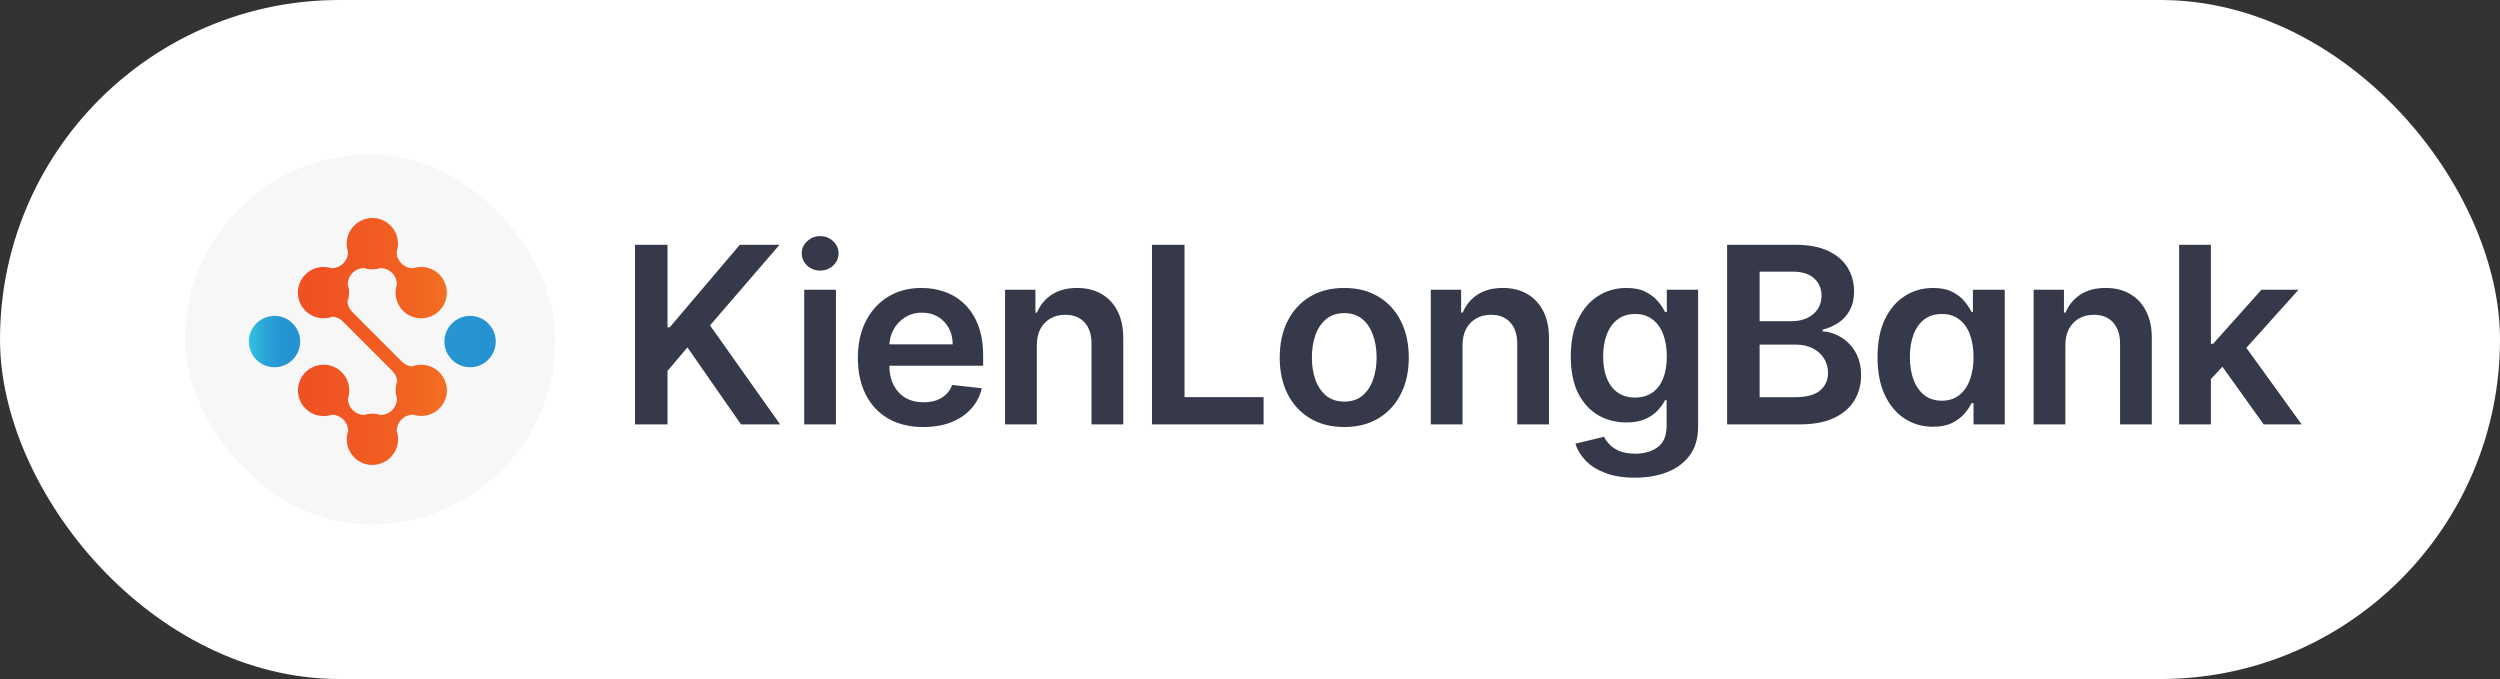 <svg width="162" height="44" viewBox="0 0 162 44" fill="none" xmlns="http://www.w3.org/2000/svg">
<rect x="0" y="0" width="162" height="44" fill="#333333" stroke="none"/>
<rect width="162" height="44" rx="22" fill="white"/>
<rect x="12" y="10" width="24" height="24" rx="12" fill="#F7F7F7"/>
<path d="M28.913 24.925C28.91 24.91 28.905 24.896 28.902 24.881C28.899 24.866 28.894 24.851 28.89 24.836C28.882 24.806 28.872 24.779 28.862 24.749C28.859 24.739 28.857 24.731 28.852 24.721C28.846 24.704 28.839 24.686 28.831 24.67C28.831 24.665 28.828 24.661 28.826 24.656C28.821 24.646 28.818 24.635 28.813 24.625C28.803 24.6 28.79 24.576 28.778 24.551C28.772 24.536 28.763 24.523 28.755 24.508C28.75 24.497 28.744 24.485 28.735 24.473C28.724 24.45 28.707 24.426 28.694 24.404L28.671 24.369C28.641 24.327 28.61 24.284 28.577 24.242C28.534 24.191 28.491 24.144 28.444 24.099C28.432 24.089 28.421 24.078 28.411 24.069C28.381 24.041 28.35 24.017 28.318 23.992C28.31 23.985 28.302 23.979 28.292 23.97C28.272 23.956 28.252 23.941 28.233 23.927C28.213 23.914 28.191 23.899 28.17 23.886C28.129 23.861 28.086 23.837 28.041 23.814C28.018 23.802 27.995 23.791 27.972 23.781C27.786 23.697 27.58 23.645 27.365 23.637C27.341 23.636 27.316 23.636 27.293 23.636C27.293 23.636 27.278 23.636 27.271 23.636C27.248 23.636 27.224 23.636 27.201 23.639C27.181 23.639 27.159 23.641 27.141 23.642C27.113 23.645 27.085 23.649 27.057 23.652C27.047 23.652 27.039 23.654 27.031 23.655C27.026 23.655 27.021 23.657 27.016 23.659C27.011 23.659 27.006 23.66 27.001 23.662C26.989 23.664 26.98 23.665 26.968 23.669L26.956 23.672C26.948 23.672 26.938 23.675 26.93 23.677C26.922 23.677 26.915 23.68 26.909 23.682C26.886 23.687 26.864 23.693 26.843 23.7C26.834 23.702 26.826 23.703 26.818 23.706C26.813 23.708 26.806 23.71 26.802 23.712C26.788 23.715 26.777 23.718 26.764 23.723C26.754 23.726 26.745 23.73 26.736 23.733C26.732 23.735 26.727 23.736 26.724 23.738C26.722 23.738 26.721 23.739 26.718 23.741L26.714 23.743H26.711C26.696 23.743 26.683 23.741 26.668 23.739C26.441 23.712 26.22 23.609 26.043 23.433L22.827 20.215C22.657 20.045 22.556 19.831 22.523 19.61V19.607C22.522 19.585 22.518 19.566 22.517 19.547C22.522 19.536 22.525 19.524 22.528 19.513C22.538 19.486 22.546 19.458 22.553 19.43C22.555 19.427 22.556 19.424 22.556 19.42C22.556 19.417 22.556 19.416 22.558 19.414C22.561 19.402 22.565 19.392 22.568 19.383C22.568 19.383 22.568 19.383 22.568 19.381C22.571 19.366 22.576 19.351 22.578 19.336C22.584 19.307 22.591 19.275 22.596 19.246C22.601 19.214 22.606 19.183 22.609 19.153C22.612 19.122 22.616 19.091 22.617 19.059L22.621 19.011V18.988C22.621 18.978 22.621 18.972 22.621 18.964C22.621 18.932 22.621 18.901 22.621 18.871C22.621 18.871 22.621 18.866 22.621 18.863C22.621 18.853 22.621 18.845 22.617 18.837C22.617 18.822 22.616 18.807 22.614 18.794V18.79C22.614 18.78 22.612 18.771 22.611 18.761C22.607 18.738 22.606 18.716 22.601 18.696C22.599 18.682 22.596 18.668 22.593 18.655C22.593 18.645 22.589 18.635 22.588 18.625C22.586 18.616 22.584 18.606 22.581 18.596C22.581 18.588 22.578 18.579 22.576 18.573C22.573 18.561 22.571 18.548 22.566 18.535L22.563 18.523C22.56 18.513 22.558 18.503 22.555 18.494C22.55 18.479 22.545 18.462 22.54 18.447C22.537 18.439 22.535 18.431 22.532 18.424C22.537 18.154 22.64 17.887 22.846 17.681C23.053 17.474 23.321 17.369 23.592 17.367C23.603 17.372 23.616 17.375 23.631 17.379C23.634 17.38 23.64 17.382 23.643 17.382C23.661 17.387 23.679 17.392 23.695 17.397C23.707 17.4 23.72 17.404 23.732 17.407C23.75 17.412 23.77 17.417 23.79 17.42C23.817 17.425 23.842 17.43 23.872 17.435C23.9 17.438 23.928 17.443 23.954 17.445C23.977 17.448 24.002 17.45 24.025 17.451H24.038C24.067 17.451 24.096 17.453 24.124 17.453C24.132 17.453 24.142 17.453 24.151 17.453C24.164 17.453 24.177 17.453 24.19 17.453C24.197 17.453 24.203 17.453 24.21 17.453H24.223C24.241 17.453 24.259 17.45 24.276 17.448H24.281C24.281 17.448 24.286 17.448 24.289 17.448C24.292 17.448 24.296 17.448 24.299 17.448C24.302 17.448 24.307 17.448 24.311 17.446C24.317 17.446 24.324 17.445 24.332 17.443C24.337 17.443 24.342 17.443 24.345 17.441C24.363 17.44 24.381 17.436 24.398 17.433C24.414 17.431 24.431 17.428 24.447 17.425C24.484 17.417 24.52 17.408 24.556 17.4C24.592 17.39 24.629 17.38 24.663 17.369C24.932 17.374 25.201 17.478 25.405 17.682C25.611 17.888 25.717 18.157 25.72 18.428C25.672 18.564 25.643 18.711 25.634 18.863C25.633 18.898 25.631 18.929 25.631 18.962C25.631 19.881 26.376 20.624 27.294 20.624C28.213 20.624 28.956 19.881 28.956 18.962C28.956 18.043 28.213 17.298 27.294 17.298C27.26 17.298 27.229 17.298 27.194 17.301C27.044 17.309 26.899 17.339 26.762 17.385C26.492 17.382 26.221 17.278 26.015 17.072C25.811 16.867 25.705 16.599 25.702 16.328C25.707 16.31 25.713 16.292 25.718 16.276C25.722 16.267 25.723 16.257 25.727 16.249C25.73 16.239 25.732 16.231 25.735 16.221C25.735 16.218 25.736 16.213 25.738 16.209C25.741 16.196 25.745 16.181 25.748 16.168C25.756 16.132 25.765 16.096 25.77 16.059C25.771 16.048 25.773 16.035 25.774 16.021C25.776 16.01 25.778 16 25.779 15.989C25.779 15.98 25.781 15.972 25.783 15.965C25.783 15.96 25.783 15.956 25.783 15.949C25.784 15.936 25.786 15.921 25.786 15.908C25.786 15.898 25.786 15.89 25.786 15.88C25.786 15.871 25.786 15.863 25.786 15.855V15.845C25.786 15.845 25.786 15.84 25.786 15.837C25.786 15.822 25.786 15.809 25.786 15.794C25.786 15.736 25.783 15.678 25.778 15.622C25.771 15.566 25.763 15.512 25.753 15.457C25.75 15.436 25.745 15.416 25.74 15.396C25.738 15.39 25.736 15.382 25.735 15.375C25.732 15.362 25.728 15.349 25.725 15.337C25.722 15.322 25.717 15.309 25.713 15.296C25.712 15.289 25.71 15.284 25.709 15.278C25.707 15.273 25.705 15.268 25.704 15.263C25.704 15.26 25.7 15.255 25.7 15.251C25.7 15.248 25.697 15.245 25.697 15.242C25.687 15.213 25.677 15.189 25.667 15.162C25.659 15.144 25.651 15.124 25.643 15.106C25.638 15.096 25.634 15.088 25.631 15.078C25.628 15.068 25.623 15.06 25.618 15.05C25.6 15.014 25.582 14.979 25.56 14.945L25.532 14.898C25.519 14.88 25.507 14.861 25.494 14.842C25.492 14.839 25.491 14.837 25.489 14.834C25.483 14.824 25.474 14.814 25.468 14.804C25.463 14.796 25.456 14.79 25.45 14.781C25.45 14.781 25.448 14.778 25.446 14.776C25.446 14.776 25.445 14.773 25.443 14.771C25.425 14.747 25.405 14.724 25.385 14.701C25.367 14.679 25.348 14.658 25.326 14.636C25.306 14.615 25.285 14.595 25.263 14.575C25.242 14.555 25.221 14.537 25.199 14.518C25.194 14.514 25.191 14.509 25.186 14.506C25.145 14.473 25.104 14.442 25.061 14.41C25.061 14.41 25.059 14.41 25.059 14.409C25.014 14.379 24.968 14.353 24.922 14.326L24.911 14.321C24.884 14.306 24.858 14.293 24.831 14.282C24.805 14.27 24.779 14.257 24.751 14.245C24.723 14.236 24.695 14.224 24.667 14.214C24.642 14.206 24.619 14.198 24.594 14.191C24.592 14.191 24.591 14.191 24.589 14.189C24.586 14.189 24.582 14.188 24.579 14.186C24.564 14.181 24.551 14.178 24.536 14.175C24.521 14.171 24.507 14.168 24.494 14.165C24.465 14.16 24.436 14.153 24.408 14.148C24.317 14.132 24.225 14.125 24.131 14.125C24.058 14.125 23.987 14.13 23.918 14.14C23.897 14.143 23.875 14.145 23.854 14.15C23.851 14.15 23.847 14.15 23.844 14.15C23.839 14.151 23.834 14.151 23.829 14.153C23.813 14.156 23.794 14.16 23.778 14.163C23.753 14.168 23.73 14.175 23.707 14.179C23.691 14.183 23.674 14.188 23.658 14.194C23.643 14.198 23.628 14.203 23.615 14.207C23.582 14.217 23.55 14.229 23.519 14.242C23.488 14.255 23.456 14.268 23.427 14.283C23.366 14.311 23.306 14.343 23.25 14.379C23.236 14.387 23.222 14.397 23.207 14.407C23.193 14.417 23.18 14.425 23.166 14.435C23.138 14.453 23.114 14.475 23.087 14.494C23.034 14.536 22.985 14.58 22.939 14.63C22.917 14.651 22.898 14.672 22.878 14.696C22.875 14.699 22.873 14.702 22.87 14.706C22.853 14.724 22.84 14.742 22.825 14.758C22.799 14.791 22.774 14.824 22.749 14.861C22.734 14.884 22.72 14.905 22.706 14.928C22.697 14.946 22.685 14.963 22.677 14.981C22.667 14.997 22.657 15.015 22.649 15.034C22.631 15.07 22.612 15.106 22.598 15.144C22.588 15.169 22.576 15.194 22.568 15.22C22.558 15.245 22.55 15.271 22.543 15.297C22.535 15.322 22.527 15.349 22.52 15.377C22.512 15.403 22.507 15.43 22.502 15.456C22.479 15.565 22.467 15.675 22.467 15.792C22.467 15.82 22.467 15.85 22.471 15.878V15.893C22.471 15.911 22.474 15.931 22.476 15.949C22.476 15.954 22.476 15.959 22.477 15.962C22.479 15.99 22.484 16.018 22.487 16.046C22.487 16.058 22.49 16.069 22.492 16.081C22.492 16.086 22.492 16.089 22.494 16.094C22.494 16.099 22.495 16.104 22.497 16.109C22.499 16.12 22.502 16.132 22.505 16.144C22.509 16.16 22.514 16.175 22.517 16.191C22.522 16.213 22.527 16.231 22.533 16.251C22.535 16.259 22.537 16.266 22.538 16.274C22.54 16.277 22.541 16.282 22.543 16.285C22.548 16.297 22.551 16.31 22.555 16.323C22.551 16.594 22.448 16.864 22.241 17.07C22.035 17.276 21.767 17.38 21.498 17.385C21.485 17.38 21.473 17.375 21.46 17.372L21.452 17.369C21.452 17.369 21.444 17.367 21.44 17.366C21.434 17.362 21.427 17.361 21.419 17.359C21.406 17.356 21.394 17.351 21.381 17.349C21.378 17.349 21.371 17.347 21.369 17.346C21.361 17.346 21.356 17.343 21.349 17.341C21.348 17.341 21.345 17.341 21.341 17.341L21.318 17.336C21.308 17.334 21.298 17.333 21.287 17.331C21.285 17.331 21.284 17.331 21.282 17.331C21.265 17.328 21.249 17.324 21.233 17.321C21.196 17.316 21.16 17.311 21.122 17.306C21.11 17.306 21.099 17.303 21.086 17.303C21.079 17.303 21.071 17.301 21.064 17.301H21.049C21.021 17.3 20.993 17.298 20.964 17.298C20.046 17.298 19.302 18.042 19.302 18.96C19.302 19.42 19.488 19.838 19.79 20.138C19.808 20.156 19.826 20.174 19.846 20.191C19.863 20.207 19.881 20.222 19.897 20.235C19.91 20.247 19.925 20.258 19.938 20.268C19.947 20.275 19.953 20.28 19.96 20.285C19.971 20.293 19.983 20.301 19.993 20.308C20.006 20.317 20.021 20.327 20.034 20.337C20.054 20.351 20.073 20.364 20.093 20.375C20.111 20.385 20.128 20.397 20.146 20.407C20.168 20.418 20.189 20.43 20.21 20.441C20.23 20.451 20.252 20.461 20.271 20.471C20.276 20.474 20.281 20.476 20.286 20.479C20.306 20.489 20.327 20.497 20.347 20.504C20.37 20.514 20.395 20.522 20.418 20.532C20.443 20.54 20.466 20.548 20.491 20.555H20.492C20.515 20.563 20.54 20.568 20.565 20.575C20.59 20.58 20.614 20.586 20.641 20.591C20.667 20.596 20.692 20.601 20.718 20.605C20.769 20.613 20.822 20.618 20.875 20.621C20.875 20.621 20.876 20.621 20.878 20.621C20.906 20.621 20.936 20.623 20.964 20.623C20.964 20.623 20.98 20.623 20.987 20.623H20.988C21.012 20.623 21.036 20.623 21.059 20.619C21.089 20.619 21.119 20.616 21.15 20.611H21.157C21.158 20.611 21.162 20.611 21.162 20.611C21.191 20.608 21.219 20.603 21.247 20.599C21.277 20.595 21.307 20.588 21.338 20.581C21.353 20.578 21.366 20.576 21.379 20.572H21.381C21.381 20.572 21.394 20.568 21.402 20.565C21.412 20.563 21.42 20.562 21.429 20.557C21.458 20.548 21.486 20.538 21.516 20.529C21.526 20.525 21.536 20.522 21.546 20.517C21.567 20.519 21.587 20.52 21.605 20.524H21.607C21.829 20.555 22.042 20.656 22.213 20.826L25.43 24.045C25.606 24.221 25.709 24.442 25.736 24.671C25.738 24.686 25.74 24.699 25.741 24.712C25.741 24.712 25.738 24.721 25.738 24.724C25.738 24.727 25.735 24.729 25.735 24.734C25.73 24.747 25.725 24.762 25.72 24.775C25.715 24.79 25.71 24.803 25.709 24.816C25.704 24.83 25.7 24.844 25.697 24.858C25.692 24.871 25.689 24.886 25.685 24.899C25.682 24.914 25.679 24.928 25.675 24.942C25.672 24.957 25.671 24.971 25.667 24.985C25.664 25 25.662 25.014 25.659 25.031C25.656 25.049 25.654 25.069 25.651 25.088L25.648 25.112V25.115C25.648 25.128 25.644 25.143 25.644 25.156C25.641 25.186 25.639 25.215 25.639 25.245C25.639 25.255 25.638 25.263 25.639 25.275V25.298C25.639 25.321 25.639 25.346 25.641 25.369C25.641 25.379 25.641 25.389 25.641 25.399C25.651 25.549 25.679 25.694 25.725 25.831V25.837C25.72 26.106 25.616 26.373 25.412 26.578C25.206 26.782 24.939 26.888 24.67 26.893H24.667C24.655 26.889 24.645 26.884 24.635 26.881C24.634 26.88 24.63 26.88 24.627 26.878C24.624 26.876 24.619 26.875 24.614 26.875C24.612 26.875 24.61 26.875 24.609 26.873C24.606 26.873 24.601 26.87 24.597 26.87C24.592 26.868 24.587 26.866 24.582 26.866C24.576 26.863 24.569 26.861 24.561 26.861C24.556 26.86 24.549 26.858 24.545 26.856C24.541 26.856 24.54 26.856 24.536 26.855C24.533 26.853 24.528 26.851 24.525 26.851C24.525 26.851 24.524 26.851 24.523 26.851C24.523 26.851 24.513 26.851 24.508 26.848C24.508 26.848 24.503 26.848 24.5 26.846L24.488 26.843C24.465 26.838 24.444 26.833 24.421 26.83C24.416 26.83 24.409 26.828 24.403 26.827C24.381 26.823 24.362 26.82 24.342 26.819C24.342 26.819 24.332 26.815 24.325 26.815C24.315 26.814 24.304 26.812 24.294 26.812C24.276 26.81 24.256 26.809 24.238 26.807C24.236 26.807 24.235 26.807 24.233 26.807C24.207 26.805 24.182 26.804 24.155 26.805C24.151 26.805 24.144 26.805 24.139 26.805H24.137C24.109 26.805 24.081 26.805 24.053 26.809H24.042C24.042 26.809 24.034 26.809 24.029 26.809C24 26.81 23.973 26.812 23.946 26.817C23.928 26.819 23.908 26.822 23.888 26.825H23.884L23.849 26.83L23.821 26.835C23.821 26.835 23.817 26.835 23.816 26.835C23.811 26.835 23.808 26.835 23.804 26.837H23.803C23.803 26.837 23.79 26.84 23.783 26.842L23.768 26.845C23.768 26.845 23.758 26.846 23.753 26.848C23.729 26.853 23.702 26.86 23.677 26.868C23.674 26.868 23.671 26.87 23.668 26.871C23.651 26.876 23.633 26.881 23.618 26.888C23.615 26.888 23.61 26.889 23.607 26.891C23.336 26.888 23.066 26.782 22.86 26.578C22.654 26.372 22.548 26.103 22.546 25.832C22.556 25.803 22.566 25.771 22.575 25.74C22.578 25.73 22.579 25.722 22.583 25.71C22.589 25.687 22.594 25.666 22.599 25.641C22.602 25.626 22.606 25.611 22.607 25.596C22.611 25.583 22.612 25.572 22.612 25.558C22.612 25.555 22.612 25.554 22.614 25.55C22.617 25.529 22.621 25.507 22.622 25.488C22.626 25.458 22.629 25.428 22.631 25.397C22.632 25.362 22.634 25.331 22.634 25.296C22.634 24.378 21.89 23.634 20.972 23.634C20.054 23.634 19.308 24.378 19.308 25.296C19.308 26.215 20.054 26.96 20.97 26.96C21.005 26.96 21.036 26.96 21.069 26.957C21.091 26.957 21.112 26.954 21.134 26.952C21.137 26.952 21.142 26.952 21.145 26.95C21.166 26.949 21.186 26.947 21.204 26.942C21.213 26.942 21.221 26.941 21.229 26.939C21.252 26.936 21.275 26.931 21.298 26.927C21.333 26.921 21.366 26.913 21.399 26.904C21.417 26.899 21.435 26.894 21.452 26.889C21.47 26.884 21.488 26.878 21.505 26.873C21.775 26.878 22.042 26.982 22.246 27.186C22.453 27.392 22.558 27.661 22.561 27.93L22.558 27.94C22.555 27.948 22.553 27.956 22.55 27.965C22.548 27.971 22.546 27.978 22.543 27.983C22.543 27.983 22.54 27.996 22.538 28.001C22.537 28.011 22.533 28.019 22.53 28.029C22.53 28.035 22.527 28.041 22.525 28.047C22.522 28.054 22.52 28.059 22.52 28.065C22.518 28.073 22.517 28.08 22.515 28.088C22.512 28.097 22.51 28.103 22.51 28.111C22.507 28.121 22.505 28.133 22.504 28.143C22.5 28.158 22.499 28.174 22.495 28.189C22.495 28.192 22.495 28.194 22.494 28.197C22.49 28.215 22.489 28.233 22.485 28.253C22.485 28.262 22.484 28.268 22.482 28.275C22.48 28.286 22.479 28.298 22.479 28.311C22.479 28.321 22.477 28.329 22.477 28.339C22.476 28.349 22.476 28.357 22.474 28.367V28.37C22.472 28.402 22.471 28.435 22.471 28.466C22.471 28.489 22.471 28.514 22.472 28.537C22.472 28.553 22.472 28.572 22.476 28.586C22.476 28.603 22.477 28.621 22.479 28.636C22.48 28.647 22.482 28.661 22.484 28.672C22.485 28.687 22.487 28.7 22.489 28.713C22.489 28.722 22.49 28.73 22.492 28.736C22.492 28.74 22.492 28.741 22.494 28.745L22.497 28.761C22.502 28.791 22.509 28.819 22.515 28.849C22.515 28.854 22.517 28.857 22.518 28.862C22.523 28.887 22.53 28.911 22.538 28.934C22.543 28.951 22.548 28.969 22.555 28.985C22.555 28.989 22.558 28.994 22.558 28.997C22.56 29.002 22.561 29.007 22.563 29.01C22.568 29.025 22.573 29.038 22.578 29.053C22.581 29.061 22.583 29.068 22.586 29.075L22.594 29.094C22.602 29.112 22.611 29.132 22.619 29.15C22.619 29.154 22.621 29.157 22.622 29.16C22.626 29.169 22.631 29.177 22.634 29.183C22.645 29.208 22.657 29.233 22.67 29.256C22.697 29.302 22.723 29.348 22.753 29.393C22.753 29.393 22.754 29.393 22.754 29.394C22.769 29.416 22.784 29.437 22.799 29.459C22.799 29.459 22.805 29.467 22.809 29.472C22.82 29.488 22.835 29.507 22.848 29.521C22.855 29.53 22.861 29.538 22.87 29.544L22.873 29.548C22.883 29.559 22.891 29.571 22.901 29.581C22.919 29.601 22.937 29.619 22.957 29.639L22.973 29.655C22.973 29.655 22.985 29.665 22.99 29.67C23.002 29.681 23.013 29.693 23.024 29.703C23.041 29.718 23.058 29.733 23.074 29.746C23.077 29.749 23.084 29.754 23.087 29.757C23.087 29.757 23.087 29.759 23.089 29.759C23.109 29.775 23.128 29.79 23.148 29.805C23.156 29.812 23.165 29.817 23.173 29.822C23.175 29.823 23.176 29.825 23.178 29.826C23.212 29.85 23.245 29.873 23.282 29.894C23.306 29.911 23.334 29.924 23.361 29.939C23.361 29.939 23.361 29.939 23.363 29.939C23.377 29.947 23.392 29.953 23.409 29.962C23.433 29.973 23.458 29.985 23.481 29.996C23.506 30.006 23.531 30.018 23.557 30.026C23.557 30.026 23.56 30.026 23.562 30.028C23.587 30.036 23.611 30.044 23.634 30.051C23.659 30.059 23.686 30.067 23.714 30.074C23.74 30.082 23.766 30.087 23.793 30.092C23.817 30.097 23.842 30.102 23.867 30.107C23.9 30.112 23.931 30.115 23.964 30.118C23.987 30.12 24.012 30.122 24.035 30.123C24.038 30.123 24.043 30.123 24.047 30.123C24.075 30.123 24.101 30.125 24.129 30.125C24.129 30.125 24.13 30.125 24.131 30.125C24.159 30.125 24.183 30.125 24.21 30.122C24.213 30.122 24.218 30.122 24.221 30.122C24.241 30.122 24.259 30.12 24.279 30.118C24.286 30.118 24.292 30.118 24.299 30.117C24.329 30.113 24.358 30.108 24.388 30.105C24.403 30.102 24.416 30.102 24.431 30.099C24.437 30.099 24.444 30.095 24.449 30.095C24.477 30.09 24.505 30.084 24.533 30.077C24.536 30.077 24.541 30.076 24.545 30.074C24.549 30.072 24.555 30.071 24.561 30.069C24.584 30.062 24.609 30.056 24.632 30.047C24.635 30.047 24.637 30.046 24.64 30.044C24.65 30.041 24.66 30.039 24.67 30.034C24.688 30.029 24.704 30.023 24.723 30.016C24.733 30.011 24.742 30.008 24.752 30.005C24.757 30.003 24.762 30.001 24.767 29.998C24.784 29.993 24.8 29.985 24.817 29.977C24.843 29.965 24.868 29.952 24.894 29.939C24.899 29.937 24.904 29.934 24.909 29.932C24.917 29.929 24.924 29.924 24.93 29.921C24.942 29.916 24.952 29.909 24.963 29.902C24.973 29.897 24.985 29.891 24.995 29.884C24.995 29.884 24.995 29.884 24.996 29.883C24.996 29.883 24.996 29.883 24.998 29.883C25.026 29.864 25.054 29.848 25.08 29.83C25.1 29.815 25.12 29.802 25.14 29.787C25.148 29.78 25.158 29.774 25.166 29.765C25.184 29.751 25.202 29.736 25.219 29.721C25.226 29.716 25.23 29.711 25.237 29.704C25.262 29.683 25.285 29.66 25.308 29.637C25.323 29.622 25.336 29.609 25.349 29.594C25.357 29.586 25.366 29.578 25.372 29.568C25.387 29.551 25.4 29.535 25.415 29.518C25.45 29.477 25.481 29.434 25.511 29.39C25.521 29.375 25.532 29.36 25.54 29.343C25.549 29.332 25.555 29.32 25.562 29.309C25.572 29.292 25.582 29.274 25.591 29.258C25.595 29.253 25.598 29.246 25.601 29.241C25.611 29.221 25.621 29.201 25.631 29.182C25.736 28.964 25.796 28.72 25.796 28.463C25.796 28.428 25.796 28.397 25.793 28.364C25.791 28.332 25.788 28.301 25.783 28.27C25.783 28.255 25.779 28.238 25.776 28.224C25.776 28.219 25.776 28.214 25.774 28.207C25.773 28.197 25.771 28.187 25.77 28.177C25.766 28.163 25.765 28.148 25.761 28.133C25.761 28.13 25.761 28.128 25.761 28.125C25.758 28.113 25.756 28.1 25.753 28.088C25.753 28.087 25.753 28.083 25.751 28.08C25.75 28.069 25.746 28.055 25.743 28.044C25.74 28.029 25.735 28.014 25.732 27.999C25.732 27.996 25.732 27.993 25.728 27.989C25.727 27.981 25.723 27.973 25.72 27.965C25.717 27.95 25.712 27.937 25.709 27.923C25.713 27.653 25.817 27.386 26.022 27.18C26.228 26.974 26.497 26.87 26.765 26.866C26.821 26.884 26.877 26.901 26.935 26.914C26.94 26.916 26.945 26.917 26.95 26.917C26.96 26.919 26.97 26.921 26.98 26.922C26.981 26.922 26.985 26.924 26.988 26.924C26.994 26.926 27.003 26.927 27.009 26.927C27.013 26.927 27.016 26.927 27.019 26.927C27.029 26.927 27.037 26.931 27.047 26.932C27.064 26.934 27.082 26.937 27.097 26.939C27.1 26.939 27.105 26.941 27.108 26.941C27.13 26.944 27.149 26.945 27.171 26.945C27.181 26.947 27.192 26.947 27.202 26.949H27.214C27.242 26.949 27.271 26.95 27.299 26.95C27.299 26.95 27.3 26.95 27.301 26.95C27.301 26.95 27.316 26.95 27.323 26.95C27.331 26.95 27.339 26.95 27.347 26.95C27.349 26.95 27.351 26.95 27.351 26.95C27.352 26.95 27.354 26.95 27.354 26.95C27.369 26.95 27.384 26.95 27.397 26.949C27.413 26.949 27.428 26.947 27.443 26.945C27.443 26.945 27.454 26.945 27.458 26.945H27.461C27.477 26.945 27.494 26.942 27.511 26.941C27.519 26.941 27.527 26.937 27.534 26.937C27.553 26.934 27.575 26.931 27.595 26.927C27.599 26.927 27.606 26.926 27.613 26.924C27.618 26.922 27.624 26.921 27.631 26.919C27.639 26.917 27.646 26.916 27.652 26.914C27.677 26.909 27.703 26.903 27.728 26.896C27.731 26.896 27.733 26.896 27.738 26.894C27.75 26.891 27.759 26.888 27.769 26.884C27.774 26.884 27.777 26.881 27.782 26.881C27.791 26.878 27.801 26.876 27.811 26.873C27.816 26.871 27.822 26.868 27.829 26.866C27.863 26.855 27.896 26.842 27.929 26.828L27.969 26.812C28.007 26.795 28.041 26.777 28.078 26.759C28.082 26.757 28.086 26.756 28.089 26.754C28.092 26.753 28.094 26.751 28.096 26.751L28.148 26.72C28.16 26.713 28.17 26.706 28.181 26.698C28.214 26.677 28.246 26.657 28.277 26.634C28.285 26.629 28.294 26.622 28.302 26.616C28.302 26.616 28.305 26.614 28.305 26.612C28.315 26.606 28.323 26.598 28.333 26.591C28.34 26.586 28.348 26.581 28.355 26.574C28.356 26.573 28.36 26.571 28.361 26.568C28.369 26.561 28.379 26.553 28.387 26.546C28.397 26.537 28.407 26.528 28.417 26.52C28.427 26.512 28.435 26.503 28.445 26.495C28.491 26.451 28.534 26.404 28.576 26.355C28.577 26.353 28.579 26.352 28.58 26.35C28.584 26.347 28.587 26.342 28.59 26.339C28.597 26.33 28.604 26.322 28.608 26.314C28.617 26.304 28.625 26.294 28.633 26.284C28.637 26.279 28.641 26.273 28.645 26.268C28.648 26.263 28.651 26.258 28.655 26.253C28.661 26.243 28.669 26.233 28.676 26.223C28.689 26.203 28.702 26.183 28.716 26.164C28.724 26.151 28.732 26.136 28.739 26.122C28.747 26.111 28.753 26.099 28.76 26.086C28.768 26.073 28.775 26.06 28.782 26.045C28.795 26.02 28.806 25.994 28.818 25.968C28.829 25.943 28.841 25.915 28.852 25.888C28.862 25.862 28.871 25.836 28.881 25.808C28.885 25.789 28.892 25.77 28.897 25.752C28.899 25.745 28.9 25.74 28.902 25.733C28.907 25.71 28.913 25.689 28.918 25.667C28.92 25.657 28.923 25.649 28.925 25.639C28.928 25.628 28.928 25.615 28.932 25.603C28.935 25.583 28.94 25.562 28.942 25.542C28.948 25.502 28.953 25.463 28.956 25.42C28.956 25.413 28.958 25.405 28.956 25.399C28.96 25.364 28.961 25.328 28.961 25.293C28.961 25.196 28.953 25.1 28.936 25.008C28.932 24.976 28.925 24.945 28.918 24.915L28.913 24.925Z" fill="url(#paint0_linear_154_70)"/>
<path d="M30.462 20.469C29.543 20.469 28.798 21.215 28.798 22.133C28.798 23.052 29.543 23.797 30.462 23.797C31.38 23.797 32.125 23.052 32.125 22.133C32.125 21.215 31.38 20.469 30.462 20.469Z" fill="url(#paint1_linear_154_70)"/>
<path d="M17.788 20.469C16.87 20.469 16.125 21.215 16.125 22.133C16.125 23.052 16.87 23.797 17.788 23.797C18.707 23.797 19.452 23.052 19.452 22.133C19.452 21.215 18.707 20.469 17.788 20.469Z" fill="url(#paint2_linear_154_70)"/>
<path d="M41.148 27.5V15.864H43.256V21.21H43.398L47.938 15.864H50.511L46.011 21.085L50.551 27.5H48.017L44.545 22.511L43.256 24.034V27.5H41.148ZM52.112 27.5V18.773H54.169V27.5H52.112ZM53.146 17.534C52.82 17.534 52.54 17.426 52.305 17.21C52.07 16.991 51.953 16.727 51.953 16.421C51.953 16.11 52.07 15.847 52.305 15.631C52.54 15.411 52.82 15.301 53.146 15.301C53.475 15.301 53.756 15.411 53.987 15.631C54.222 15.847 54.339 16.11 54.339 16.421C54.339 16.727 54.222 16.991 53.987 17.21C53.756 17.426 53.475 17.534 53.146 17.534ZM59.827 27.671C58.952 27.671 58.197 27.489 57.56 27.125C56.928 26.758 56.441 26.239 56.1 25.568C55.759 24.894 55.589 24.1 55.589 23.188C55.589 22.29 55.759 21.502 56.1 20.824C56.445 20.142 56.926 19.612 57.543 19.233C58.161 18.85 58.886 18.659 59.719 18.659C60.257 18.659 60.765 18.746 61.242 18.921C61.723 19.091 62.147 19.356 62.515 19.716C62.886 20.076 63.178 20.534 63.39 21.091C63.602 21.644 63.708 22.303 63.708 23.068V23.699H56.555V22.312H61.736C61.733 21.919 61.647 21.568 61.481 21.261C61.314 20.951 61.081 20.706 60.782 20.528C60.486 20.35 60.142 20.261 59.748 20.261C59.327 20.261 58.958 20.364 58.64 20.568C58.322 20.769 58.074 21.034 57.895 21.364C57.721 21.689 57.632 22.047 57.629 22.438V23.648C57.629 24.155 57.721 24.591 57.907 24.954C58.093 25.314 58.352 25.591 58.685 25.784C59.019 25.974 59.409 26.068 59.856 26.068C60.155 26.068 60.426 26.026 60.668 25.943C60.911 25.856 61.121 25.729 61.299 25.562C61.477 25.396 61.611 25.189 61.702 24.943L63.623 25.159C63.502 25.667 63.27 26.11 62.93 26.489C62.593 26.864 62.161 27.155 61.634 27.364C61.108 27.568 60.505 27.671 59.827 27.671ZM67.185 22.386V27.5H65.128V18.773H67.094V20.256H67.196C67.397 19.767 67.717 19.379 68.156 19.091C68.6 18.803 69.147 18.659 69.799 18.659C70.401 18.659 70.925 18.788 71.372 19.046C71.823 19.303 72.172 19.676 72.418 20.165C72.668 20.653 72.791 21.246 72.787 21.943V27.5H70.73V22.261C70.73 21.678 70.579 21.222 70.276 20.892C69.977 20.562 69.562 20.398 69.031 20.398C68.672 20.398 68.352 20.477 68.071 20.636C67.795 20.792 67.577 21.017 67.418 21.312C67.263 21.608 67.185 21.966 67.185 22.386ZM74.649 27.5V15.864H76.757V25.733H81.882V27.5H74.649ZM87.107 27.671C86.255 27.671 85.516 27.483 84.891 27.108C84.266 26.733 83.782 26.208 83.437 25.534C83.096 24.86 82.926 24.072 82.926 23.171C82.926 22.269 83.096 21.479 83.437 20.801C83.782 20.123 84.266 19.597 84.891 19.222C85.516 18.847 86.255 18.659 87.107 18.659C87.96 18.659 88.698 18.847 89.323 19.222C89.948 19.597 90.431 20.123 90.772 20.801C91.117 21.479 91.289 22.269 91.289 23.171C91.289 24.072 91.117 24.86 90.772 25.534C90.431 26.208 89.948 26.733 89.323 27.108C88.698 27.483 87.96 27.671 87.107 27.671ZM87.119 26.023C87.581 26.023 87.967 25.896 88.278 25.642C88.588 25.384 88.82 25.04 88.971 24.608C89.126 24.176 89.204 23.695 89.204 23.165C89.204 22.631 89.126 22.148 88.971 21.716C88.82 21.28 88.588 20.934 88.278 20.676C87.967 20.419 87.581 20.29 87.119 20.29C86.645 20.29 86.251 20.419 85.937 20.676C85.626 20.934 85.393 21.28 85.238 21.716C85.087 22.148 85.011 22.631 85.011 23.165C85.011 23.695 85.087 24.176 85.238 24.608C85.393 25.04 85.626 25.384 85.937 25.642C86.251 25.896 86.645 26.023 87.119 26.023ZM94.772 22.386V27.5H92.715V18.773H94.681V20.256H94.783C94.984 19.767 95.304 19.379 95.743 19.091C96.186 18.803 96.734 18.659 97.385 18.659C97.988 18.659 98.512 18.788 98.959 19.046C99.41 19.303 99.758 19.676 100.005 20.165C100.255 20.653 100.378 21.246 100.374 21.943V27.5H98.317V22.261C98.317 21.678 98.166 21.222 97.863 20.892C97.563 20.562 97.149 20.398 96.618 20.398C96.258 20.398 95.938 20.477 95.658 20.636C95.382 20.792 95.164 21.017 95.005 21.312C94.849 21.608 94.772 21.966 94.772 22.386ZM105.94 30.954C105.202 30.954 104.567 30.854 104.037 30.653C103.507 30.456 103.081 30.191 102.759 29.858C102.437 29.525 102.213 29.155 102.088 28.75L103.94 28.301C104.024 28.472 104.145 28.64 104.304 28.807C104.463 28.977 104.677 29.117 104.946 29.227C105.219 29.341 105.562 29.398 105.974 29.398C106.558 29.398 107.041 29.256 107.423 28.972C107.806 28.691 107.997 28.229 107.997 27.585V25.932H107.895C107.789 26.144 107.634 26.362 107.429 26.585C107.228 26.809 106.961 26.996 106.628 27.148C106.298 27.299 105.884 27.375 105.384 27.375C104.713 27.375 104.105 27.218 103.56 26.903C103.018 26.585 102.586 26.112 102.264 25.483C101.946 24.85 101.787 24.059 101.787 23.108C101.787 22.15 101.946 21.341 102.264 20.682C102.586 20.019 103.02 19.517 103.565 19.176C104.111 18.831 104.719 18.659 105.389 18.659C105.901 18.659 106.321 18.746 106.651 18.921C106.984 19.091 107.249 19.297 107.446 19.54C107.643 19.778 107.793 20.004 107.895 20.216H108.009V18.773H110.037V27.642C110.037 28.388 109.859 29.006 109.503 29.494C109.147 29.983 108.66 30.349 108.043 30.591C107.425 30.833 106.724 30.954 105.94 30.954ZM105.957 25.761C106.393 25.761 106.764 25.655 107.071 25.443C107.378 25.231 107.611 24.926 107.77 24.528C107.929 24.131 108.009 23.653 108.009 23.097C108.009 22.547 107.929 22.066 107.77 21.653C107.615 21.241 107.384 20.921 107.077 20.693C106.774 20.462 106.401 20.347 105.957 20.347C105.499 20.347 105.117 20.466 104.81 20.704C104.503 20.943 104.272 21.271 104.117 21.688C103.961 22.1 103.884 22.57 103.884 23.097C103.884 23.631 103.961 24.099 104.117 24.5C104.276 24.898 104.509 25.208 104.815 25.432C105.126 25.651 105.507 25.761 105.957 25.761ZM111.916 27.5V15.864H116.37C117.211 15.864 117.91 15.996 118.467 16.261C119.028 16.523 119.446 16.881 119.723 17.335C120.003 17.79 120.143 18.305 120.143 18.881C120.143 19.354 120.052 19.759 119.87 20.097C119.689 20.43 119.444 20.701 119.137 20.909C118.831 21.117 118.488 21.267 118.109 21.358V21.472C118.522 21.494 118.918 21.621 119.297 21.852C119.679 22.079 119.992 22.401 120.234 22.818C120.476 23.235 120.598 23.739 120.598 24.329C120.598 24.932 120.452 25.474 120.16 25.954C119.869 26.432 119.429 26.809 118.842 27.085C118.255 27.362 117.516 27.5 116.626 27.5H111.916ZM114.024 25.739H116.291C117.056 25.739 117.607 25.593 117.944 25.301C118.285 25.006 118.456 24.627 118.456 24.165C118.456 23.82 118.37 23.509 118.2 23.233C118.029 22.953 117.787 22.733 117.473 22.574C117.158 22.411 116.783 22.329 116.348 22.329H114.024V25.739ZM114.024 20.812H116.109C116.473 20.812 116.8 20.746 117.092 20.614C117.384 20.477 117.613 20.286 117.779 20.04C117.95 19.79 118.035 19.494 118.035 19.153C118.035 18.703 117.876 18.331 117.558 18.04C117.244 17.748 116.776 17.602 116.154 17.602H114.024V20.812ZM125.259 27.653C124.574 27.653 123.96 27.477 123.418 27.125C122.877 26.773 122.449 26.261 122.134 25.591C121.82 24.921 121.663 24.106 121.663 23.148C121.663 22.178 121.822 21.36 122.14 20.693C122.462 20.023 122.896 19.517 123.441 19.176C123.986 18.831 124.594 18.659 125.265 18.659C125.776 18.659 126.197 18.746 126.526 18.921C126.856 19.091 127.117 19.297 127.31 19.54C127.504 19.778 127.653 20.004 127.759 20.216H127.844V18.773H129.907V27.5H127.884V26.125H127.759C127.653 26.337 127.5 26.562 127.299 26.801C127.098 27.036 126.833 27.237 126.504 27.403C126.174 27.57 125.759 27.653 125.259 27.653ZM125.833 25.966C126.269 25.966 126.64 25.849 126.947 25.614C127.254 25.375 127.486 25.044 127.646 24.619C127.805 24.195 127.884 23.701 127.884 23.136C127.884 22.572 127.805 22.081 127.646 21.665C127.49 21.248 127.259 20.924 126.952 20.693C126.649 20.462 126.276 20.347 125.833 20.347C125.375 20.347 124.992 20.466 124.685 20.704C124.379 20.943 124.147 21.273 123.992 21.693C123.837 22.114 123.759 22.595 123.759 23.136C123.759 23.682 123.837 24.169 123.992 24.597C124.151 25.021 124.384 25.356 124.691 25.602C125.002 25.845 125.382 25.966 125.833 25.966ZM133.836 22.386V27.5H131.779V18.773H133.745V20.256H133.847C134.048 19.767 134.368 19.379 134.807 19.091C135.25 18.803 135.798 18.659 136.449 18.659C137.051 18.659 137.576 18.788 138.023 19.046C138.474 19.303 138.822 19.676 139.068 20.165C139.318 20.653 139.442 21.246 139.438 21.943V27.5H137.381V22.261C137.381 21.678 137.229 21.222 136.926 20.892C136.627 20.562 136.212 20.398 135.682 20.398C135.322 20.398 135.002 20.477 134.722 20.636C134.445 20.792 134.228 21.017 134.068 21.312C133.913 21.608 133.836 21.966 133.836 22.386ZM143.084 24.761L143.078 22.278H143.408L146.544 18.773H148.947L145.089 23.068H144.663L143.084 24.761ZM141.209 27.5V15.864H143.266V27.5H141.209ZM146.686 27.5L143.845 23.528L145.231 22.079L149.146 27.5H146.686Z" fill="#36394A"/>
<defs>
<linearGradient id="paint0_linear_154_70" x1="31.218" y1="22.133" x2="16.458" y2="22.133" gradientUnits="userSpaceOnUse">
<stop stop-color="#F47920"/>
<stop offset="0.02" stop-color="#F37720"/>
<stop offset="0.37" stop-color="#F16022"/>
<stop offset="0.71" stop-color="#F05223"/>
<stop offset="1" stop-color="#F04E24"/>
</linearGradient>
<linearGradient id="paint1_linear_154_70" x1="19.075" y1="22.125" x2="31.229" y2="22.125" gradientUnits="userSpaceOnUse">
<stop stop-color="#32C3E3"/>
<stop offset="0.08" stop-color="#30BCE0"/>
<stop offset="0.41" stop-color="#2AA5D7"/>
<stop offset="0.73" stop-color="#2697D2"/>
<stop offset="1" stop-color="#2593D1"/>
</linearGradient>
<linearGradient id="paint2_linear_154_70" x1="16.112" y1="22.132" x2="18.773" y2="22.132" gradientUnits="userSpaceOnUse">
<stop stop-color="#32C3E3"/>
<stop offset="0.08" stop-color="#30BCE0"/>
<stop offset="0.41" stop-color="#2AA5D7"/>
<stop offset="0.73" stop-color="#2697D2"/>
<stop offset="1" stop-color="#2593D1"/>
</linearGradient>
</defs>
</svg>
